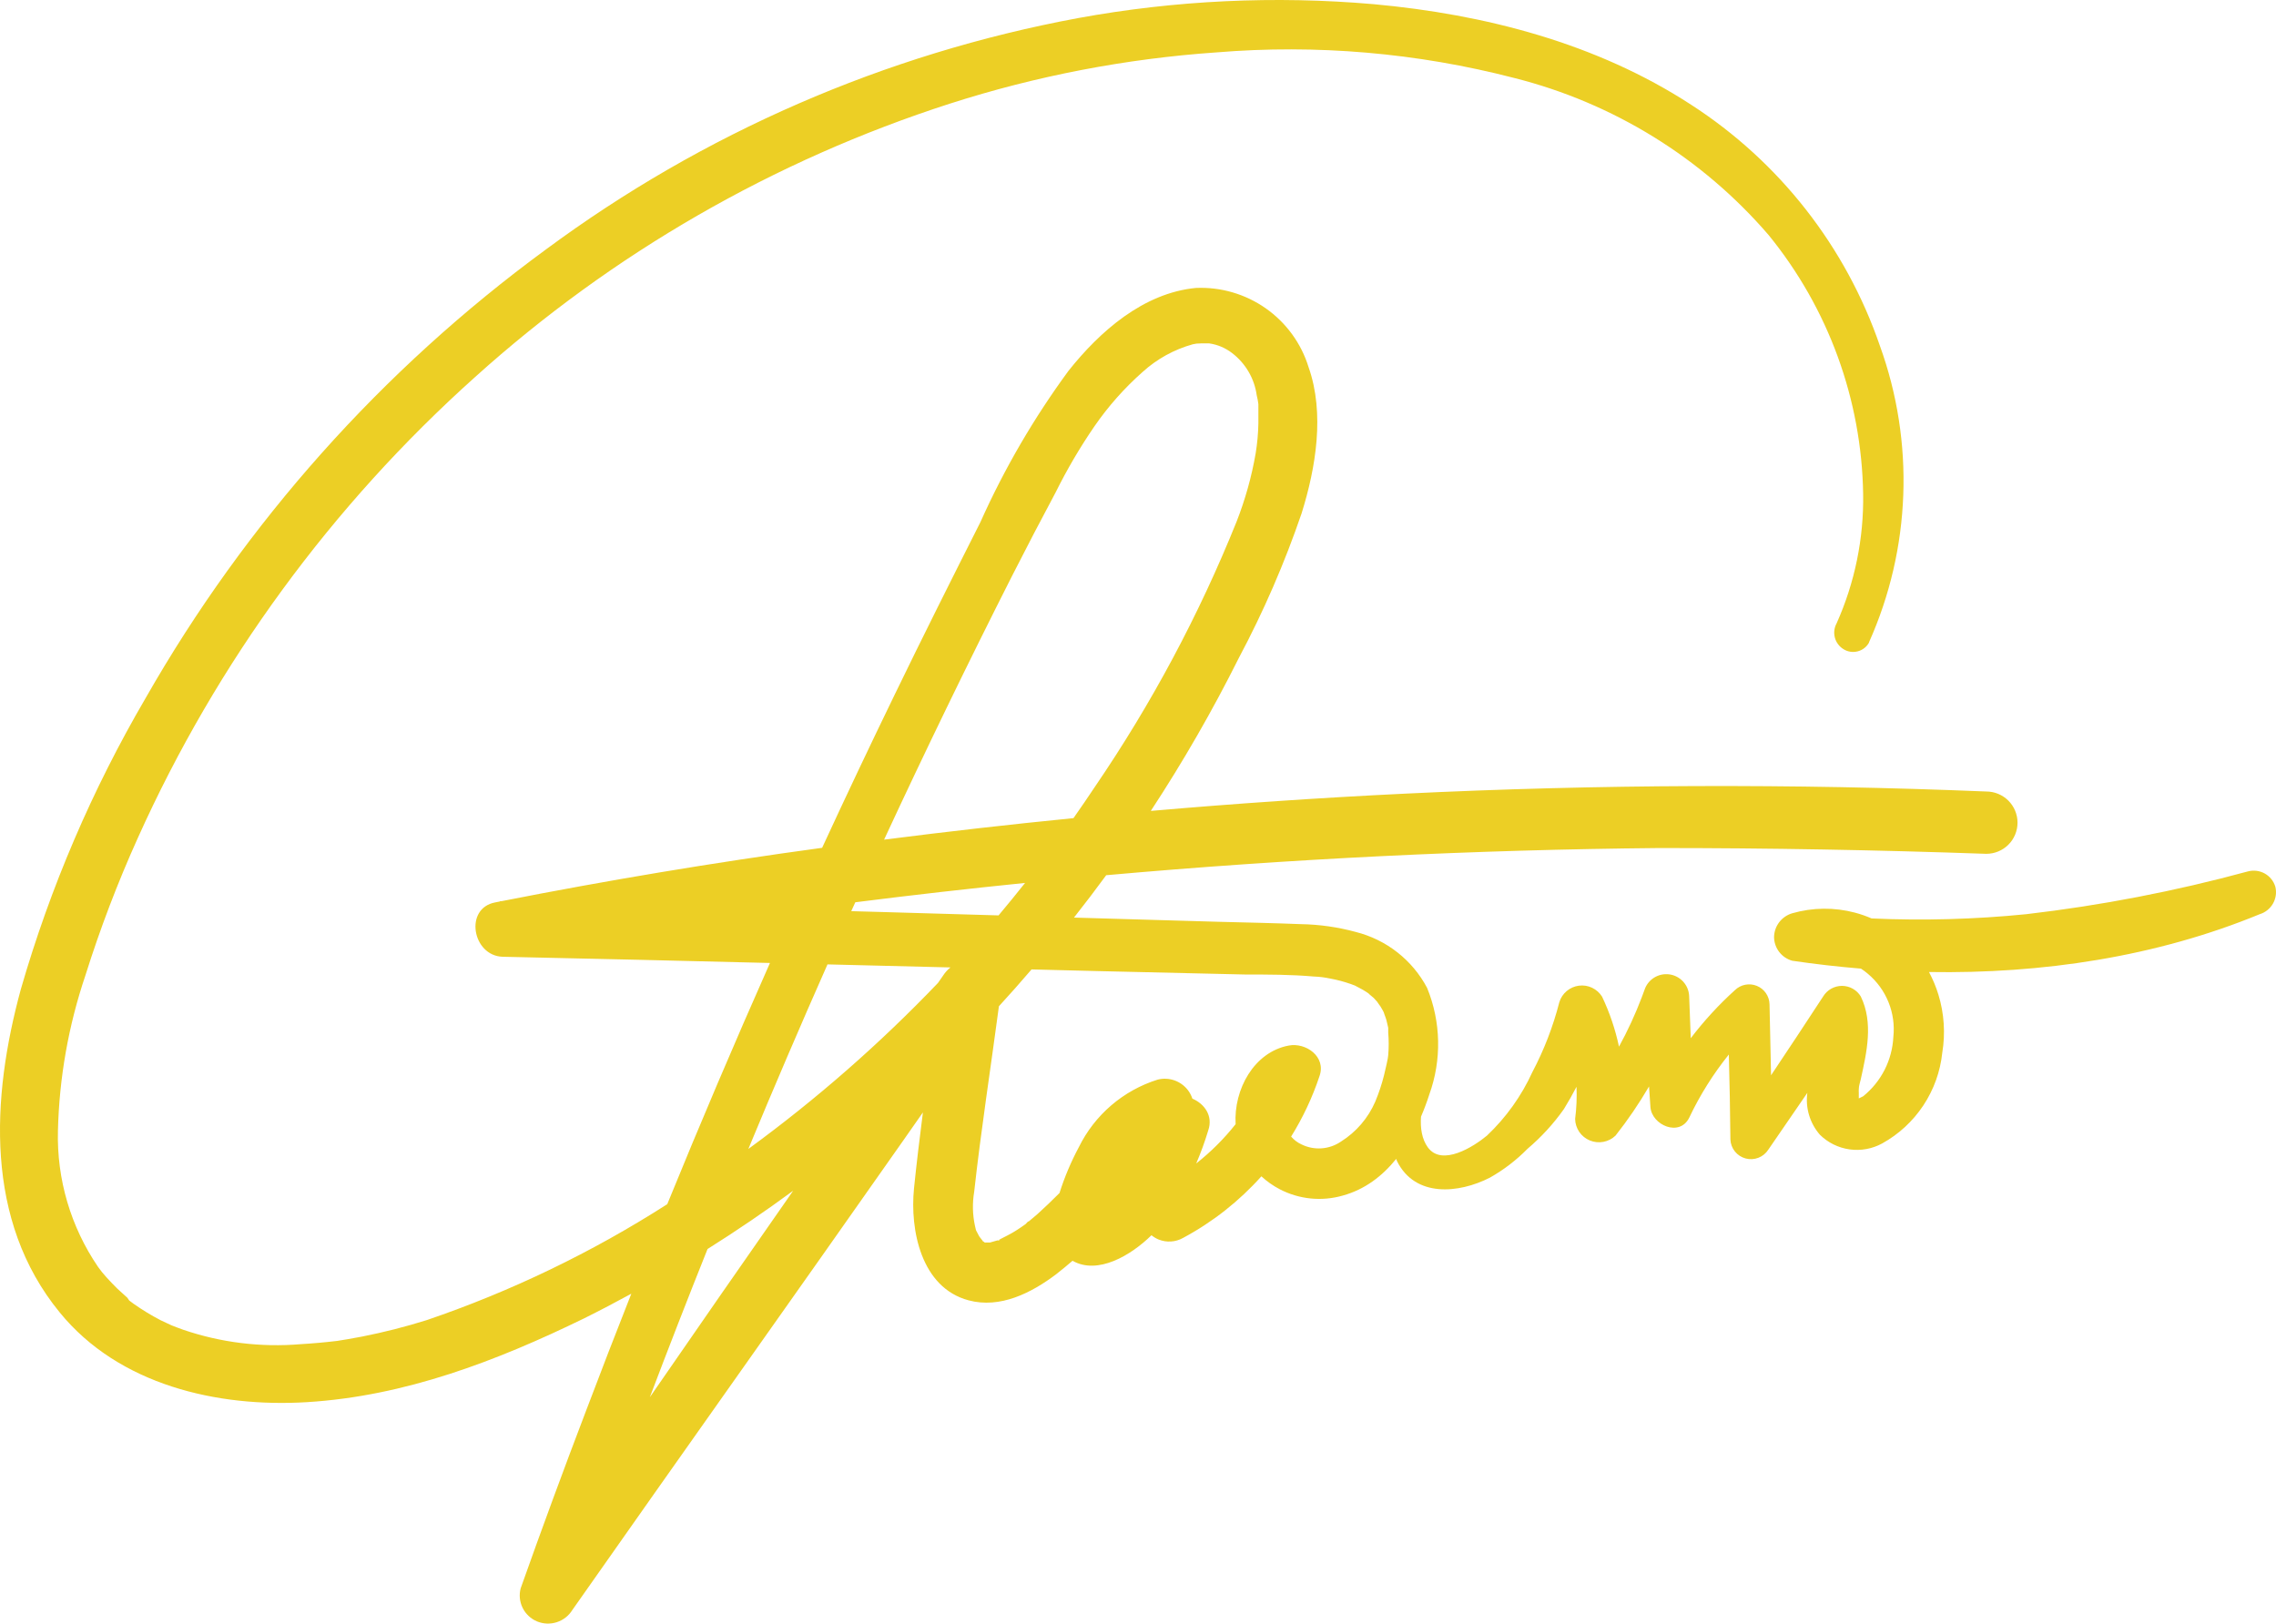 <?xml version="1.0" encoding="UTF-8"?>
<svg xmlns="http://www.w3.org/2000/svg" width="164" height="117" viewBox="0 0 164 117" fill="none">
  <path fill-rule="evenodd" clip-rule="evenodd" d="M77.664 1.307C84.692 0.02 91.862 -0.319 98.981 0.301C106.986 1.032 115.044 3.108 121.857 7.548C128.214 11.655 133.003 17.772 135.457 24.916C137.976 31.875 137.695 39.535 134.671 46.291H134.684C134.599 46.45 134.482 46.589 134.34 46.7C134.198 46.812 134.035 46.892 133.86 46.937C133.685 46.983 133.503 46.992 133.325 46.964C133.147 46.936 132.976 46.871 132.824 46.774C132.521 46.585 132.302 46.287 132.212 45.943C132.122 45.598 132.167 45.232 132.339 44.92C133.65 41.988 134.303 38.807 134.251 35.597C134.143 28.792 131.745 22.22 127.439 16.937C122.644 11.368 116.236 7.413 109.096 5.616C102.106 3.805 94.859 3.182 87.661 3.775C81.128 4.227 74.674 5.468 68.44 7.47C55.774 11.552 44.118 18.264 34.243 27.162C23.907 36.42 15.629 47.731 9.939 60.368C8.48 63.598 7.216 66.912 6.153 70.293C4.935 73.898 4.268 77.666 4.175 81.47C4.081 84.969 5.094 88.409 7.07 91.303C7.251 91.558 7.449 91.802 7.66 92.034C7.909 92.308 8.171 92.582 8.433 92.843L9.179 93.522L9.311 93.718L9.625 93.953C10.248 94.393 10.899 94.79 11.577 95.141L12.022 95.35C12.038 95.358 12.267 95.463 12.356 95.506C12.628 95.618 12.908 95.716 13.189 95.821C15.911 96.752 18.798 97.107 21.666 96.865C22.543 96.813 23.421 96.735 24.286 96.631L25.02 96.512L26.094 96.317C27.669 96.005 29.227 95.609 30.759 95.128C36.85 93.05 42.665 90.245 48.08 86.777C50.459 80.945 52.925 75.151 55.48 69.395C49.056 69.236 42.632 69.082 36.208 68.947C34.034 68.868 33.432 65.448 35.685 65.03C35.799 65.007 35.914 64.985 36.028 64.962L36.025 64.938C36.063 64.939 36.101 64.939 36.139 64.941C43.771 63.439 51.416 62.162 59.124 61.112C59.163 61.107 59.201 61.101 59.239 61.096C60.946 57.399 62.689 53.718 64.47 50.053C66.488 45.887 68.558 41.76 70.641 37.634C72.365 33.78 74.496 30.122 76.996 26.718C79.25 23.884 82.381 21.116 86.168 20.75C87.964 20.671 89.737 21.188 91.207 22.22C92.677 23.253 93.761 24.743 94.29 26.456C95.469 29.799 94.814 33.703 93.792 36.981C92.563 40.578 91.047 44.071 89.259 47.427C87.364 51.22 85.246 54.895 82.923 58.437C89.023 57.904 95.114 57.491 101.196 57.195C115.171 56.516 129.147 56.464 143.122 57.038C143.72 57.038 144.293 57.275 144.715 57.696C145.138 58.117 145.375 58.688 145.375 59.284C145.375 59.88 145.138 60.452 144.715 60.873C144.293 61.294 143.72 61.529 143.122 61.529C135.261 61.251 127.4 61.112 119.538 61.112C106.198 61.237 92.922 61.89 79.709 63.07C78.953 64.101 78.179 65.119 77.387 66.124L87.766 66.426C89.823 66.478 91.763 66.519 93.754 66.597C95.082 66.621 96.403 66.809 97.685 67.158C98.779 67.433 99.803 67.933 100.69 68.629C101.577 69.324 102.308 70.198 102.833 71.193C103.834 73.645 103.89 76.38 102.991 78.871C102.82 79.403 102.62 79.94 102.393 80.469C102.334 81.284 102.452 82.091 102.886 82.684C103.908 84.081 106.188 82.632 107.144 81.836C108.522 80.533 109.634 78.977 110.419 77.253C111.261 75.658 111.911 73.97 112.358 72.225C112.452 71.912 112.637 71.633 112.886 71.421C113.136 71.21 113.442 71.074 113.767 71.031C114.092 70.988 114.422 71.04 114.719 71.18C115.015 71.32 115.265 71.543 115.438 71.82C115.988 72.975 116.395 74.186 116.658 75.425C117.29 74.273 117.842 73.077 118.308 71.845C118.307 71.837 118.307 71.828 118.306 71.82H118.317C118.376 71.664 118.434 71.507 118.491 71.35C118.608 70.981 118.852 70.666 119.18 70.458C119.508 70.251 119.898 70.165 120.283 70.216C120.668 70.268 121.022 70.453 121.284 70.739C121.545 71.025 121.698 71.394 121.714 71.781C121.758 72.789 121.793 73.803 121.83 74.816C122.781 73.568 123.846 72.407 125.015 71.35C125.22 71.151 125.479 71.017 125.759 70.963C126.04 70.909 126.331 70.938 126.595 71.046C126.859 71.154 127.086 71.337 127.247 71.572C127.409 71.807 127.499 72.084 127.505 72.369C127.546 74.067 127.58 75.777 127.616 77.487C128.873 75.601 130.131 73.714 131.37 71.808C131.511 71.575 131.71 71.382 131.947 71.249C132.184 71.116 132.453 71.045 132.725 71.045C132.998 71.045 133.267 71.116 133.504 71.249C133.742 71.382 133.94 71.575 134.081 71.808C134.998 73.701 134.514 75.803 134.081 77.774C134.029 78.009 133.938 78.244 133.938 78.492C133.931 78.579 133.931 78.667 133.938 78.754V79.154C134.044 79.106 134.149 79.057 134.251 79.002C134.894 78.483 135.421 77.834 135.796 77.098C136.171 76.363 136.385 75.556 136.427 74.732C136.519 73.88 136.401 73.019 136.081 72.225C135.761 71.43 135.25 70.727 134.593 70.175C134.435 70.039 134.268 69.915 134.094 69.802C132.431 69.664 130.778 69.475 129.142 69.234C128.768 69.129 128.437 68.906 128.201 68.598C127.964 68.289 127.835 67.912 127.832 67.524C127.839 67.137 127.97 66.762 128.206 66.454C128.442 66.147 128.77 65.921 129.142 65.813C130.615 65.391 132.174 65.375 133.655 65.766C134.069 65.875 134.472 66.018 134.862 66.186C138.576 66.352 142.301 66.251 146.005 65.879C151.398 65.252 156.737 64.221 161.976 62.797C162.386 62.688 162.823 62.743 163.193 62.95C163.562 63.157 163.835 63.501 163.954 63.907C164.053 64.316 163.992 64.749 163.782 65.115C163.573 65.481 163.232 65.755 162.828 65.879C155.352 68.96 147.135 70.184 138.996 70.047C139.271 70.564 139.5 71.107 139.673 71.671C140.089 73.03 140.184 74.466 139.952 75.868C139.81 77.222 139.343 78.522 138.59 79.659C137.838 80.795 136.822 81.735 135.628 82.397C134.912 82.79 134.086 82.942 133.277 82.829C132.466 82.716 131.714 82.345 131.133 81.771C130.777 81.361 130.511 80.879 130.355 80.359C130.2 79.84 130.157 79.293 130.229 78.756C129.289 80.122 128.352 81.49 127.413 82.855C127.243 83.118 126.993 83.321 126.7 83.434C126.407 83.546 126.085 83.564 125.781 83.482C125.478 83.401 125.209 83.225 125.012 82.981C124.815 82.737 124.701 82.436 124.687 82.123C124.671 80.089 124.625 78.04 124.573 75.992C123.452 77.385 122.496 78.908 121.726 80.53C121.032 81.966 119.015 81.078 118.923 79.772C118.894 79.28 118.858 78.787 118.823 78.293C118.103 79.526 117.297 80.711 116.408 81.836C116.167 82.067 115.863 82.224 115.535 82.286C115.206 82.348 114.866 82.313 114.557 82.185C114.248 82.058 113.983 81.844 113.795 81.568C113.607 81.292 113.504 80.968 113.498 80.635C113.598 79.864 113.629 79.088 113.598 78.317C113.313 78.865 113.01 79.403 112.685 79.929C111.936 80.988 111.055 81.948 110.065 82.788C109.263 83.604 108.351 84.304 107.354 84.866C105.1 86.015 101.981 86.302 100.671 83.69C100.647 83.632 100.627 83.573 100.604 83.515C99.609 84.748 98.347 85.721 96.754 86.157C95.238 86.593 93.611 86.429 92.212 85.7C91.728 85.447 91.285 85.133 90.891 84.769C89.295 86.552 87.388 88.063 85.238 89.213C84.974 89.361 84.68 89.447 84.378 89.466C84.076 89.486 83.773 89.438 83.492 89.325C83.303 89.249 83.129 89.143 82.972 89.015C81.491 90.466 79.106 91.891 77.283 90.855C76.897 91.186 76.506 91.511 76.105 91.824C74.323 93.169 72.07 94.319 69.79 93.705C66.371 92.791 65.558 88.639 65.86 85.636C66.046 83.809 66.269 81.985 66.502 80.163L65.085 82.188C57.159 93.483 49.167 104.726 41.241 116.021C40.985 116.438 40.587 116.749 40.121 116.9C39.655 117.051 39.151 117.031 38.698 116.844C38.245 116.655 37.876 116.309 37.659 115.869C37.443 115.43 37.392 114.927 37.519 114.454C39.038 110.171 40.611 105.902 42.236 101.645C43.3 98.83 44.387 96.025 45.491 93.228C44.366 93.842 43.229 94.439 42.079 95.011C35.777 98.08 29.186 100.613 22.111 101.044C15.652 101.436 8.563 99.803 4.305 94.58C-1.119 87.96 -0.634 79.12 1.502 71.285C3.618 63.952 6.636 56.907 10.489 50.313C17.713 37.642 27.534 26.63 39.314 17.994C50.656 9.595 63.773 3.888 77.664 1.307ZM57.153 85.808C55.149 87.281 53.092 88.683 50.983 90.008C49.563 93.555 48.178 97.116 46.824 100.688C50.248 95.721 53.697 90.763 57.153 85.808ZM71.008 89.618C71.01 89.614 71.009 89.608 71.008 89.603C71.001 89.601 70.994 89.599 70.987 89.597L71.008 89.618ZM74.329 69.86C73.56 70.759 72.777 71.644 71.978 72.514C71.387 76.969 70.68 81.488 70.196 85.883C70.06 86.689 70.077 87.513 70.246 88.311L70.326 88.652L70.523 89.03C70.615 89.226 71.073 89.67 70.615 89.227L70.839 89.45C70.761 89.407 70.718 89.397 70.88 89.491L70.923 89.533C70.929 89.535 70.936 89.537 70.943 89.539H70.957L70.916 89.514C70.903 89.506 70.892 89.497 70.88 89.491L70.839 89.45C70.881 89.473 70.931 89.506 70.966 89.539H70.969C71.034 89.533 71.1 89.533 71.166 89.539H71.336L71.886 89.382C72.41 89.213 71.546 89.579 72.056 89.305L72.594 89.03C73.091 88.782 73.537 88.469 73.904 88.208L74.022 88.08C74.061 88.041 74.1 88.012 74.139 88.011L74.756 87.49C75.3 86.999 75.827 86.491 76.344 85.972C76.706 84.827 77.174 83.718 77.742 82.658C78.309 81.508 79.105 80.484 80.08 79.649C81.055 78.814 82.19 78.186 83.416 77.801C83.812 77.701 84.23 77.718 84.617 77.852C85.004 77.986 85.343 78.23 85.592 78.553C85.736 78.74 85.845 78.949 85.918 79.171C86.786 79.539 87.429 80.413 87.058 81.47C86.816 82.278 86.526 83.07 86.195 83.843C87.25 83.011 88.202 82.061 89.034 81.011C88.886 78.508 90.359 75.815 92.862 75.345C94.107 75.11 95.575 76.155 95.077 77.552C94.566 79.09 93.876 80.549 93.034 81.906C93.234 82.14 93.483 82.331 93.767 82.462C94.217 82.687 94.719 82.787 95.222 82.753C95.724 82.718 96.208 82.551 96.623 82.267C97.722 81.578 98.586 80.571 99.099 79.381C99.355 78.766 99.566 78.133 99.728 77.487C99.833 77.056 100.03 76.22 100.03 76.037C100.076 75.499 100.076 74.957 100.03 74.418V74.066C99.991 73.87 99.924 73.636 99.898 73.505C99.872 73.374 99.598 72.721 99.768 73.06C99.676 72.877 99.544 72.643 99.478 72.538C99.413 72.434 99.074 72.003 99.335 72.302L98.981 71.911C98.901 71.844 98.406 71.442 98.72 71.663C98.549 71.546 98.379 71.427 98.195 71.323L97.632 71.023L97.317 70.906C96.835 70.737 96.34 70.607 95.837 70.515C95.453 70.433 95.062 70.384 94.67 70.371C93.032 70.227 91.369 70.226 89.731 70.226L79.092 69.979C77.504 69.941 75.916 69.899 74.329 69.86ZM59.626 69.497C57.672 73.91 55.771 78.343 53.923 82.797C58.829 79.215 63.401 75.211 67.586 70.835C67.708 70.658 67.833 70.482 67.955 70.305C68.099 70.079 68.28 69.88 68.489 69.716C65.535 69.643 62.58 69.571 59.626 69.497ZM73.862 63.627C69.777 64.041 65.7 64.505 61.63 65.021C61.537 65.224 61.444 65.427 61.352 65.63C61.347 65.641 61.342 65.651 61.338 65.661C62.072 65.681 62.806 65.703 63.54 65.722L71.953 65.966C72.6 65.196 73.237 64.416 73.862 63.627ZM86.548 24.745C86.557 24.746 86.324 24.759 86.216 24.761C86.106 24.781 85.955 24.81 85.945 24.811C84.6 25.186 83.36 25.87 82.328 26.808C81.016 27.969 79.851 29.285 78.857 30.726C77.816 32.243 76.884 33.832 76.066 35.48C75.001 37.473 73.956 39.475 72.934 41.486C69.726 47.818 66.651 54.159 63.704 60.507C68.258 59.925 72.807 59.408 77.351 58.957C77.875 58.212 78.39 57.459 78.895 56.699C82.977 50.716 86.399 44.31 89.102 37.595C89.725 36.005 90.187 34.355 90.478 32.672C90.595 31.959 90.66 31.239 90.674 30.517V29.12C90.648 28.909 90.609 28.699 90.556 28.493C90.391 27.28 89.75 26.182 88.774 25.438C88.294 25.068 87.725 24.829 87.124 24.745H86.548Z" fill="#ECCF25"></path>
</svg>
